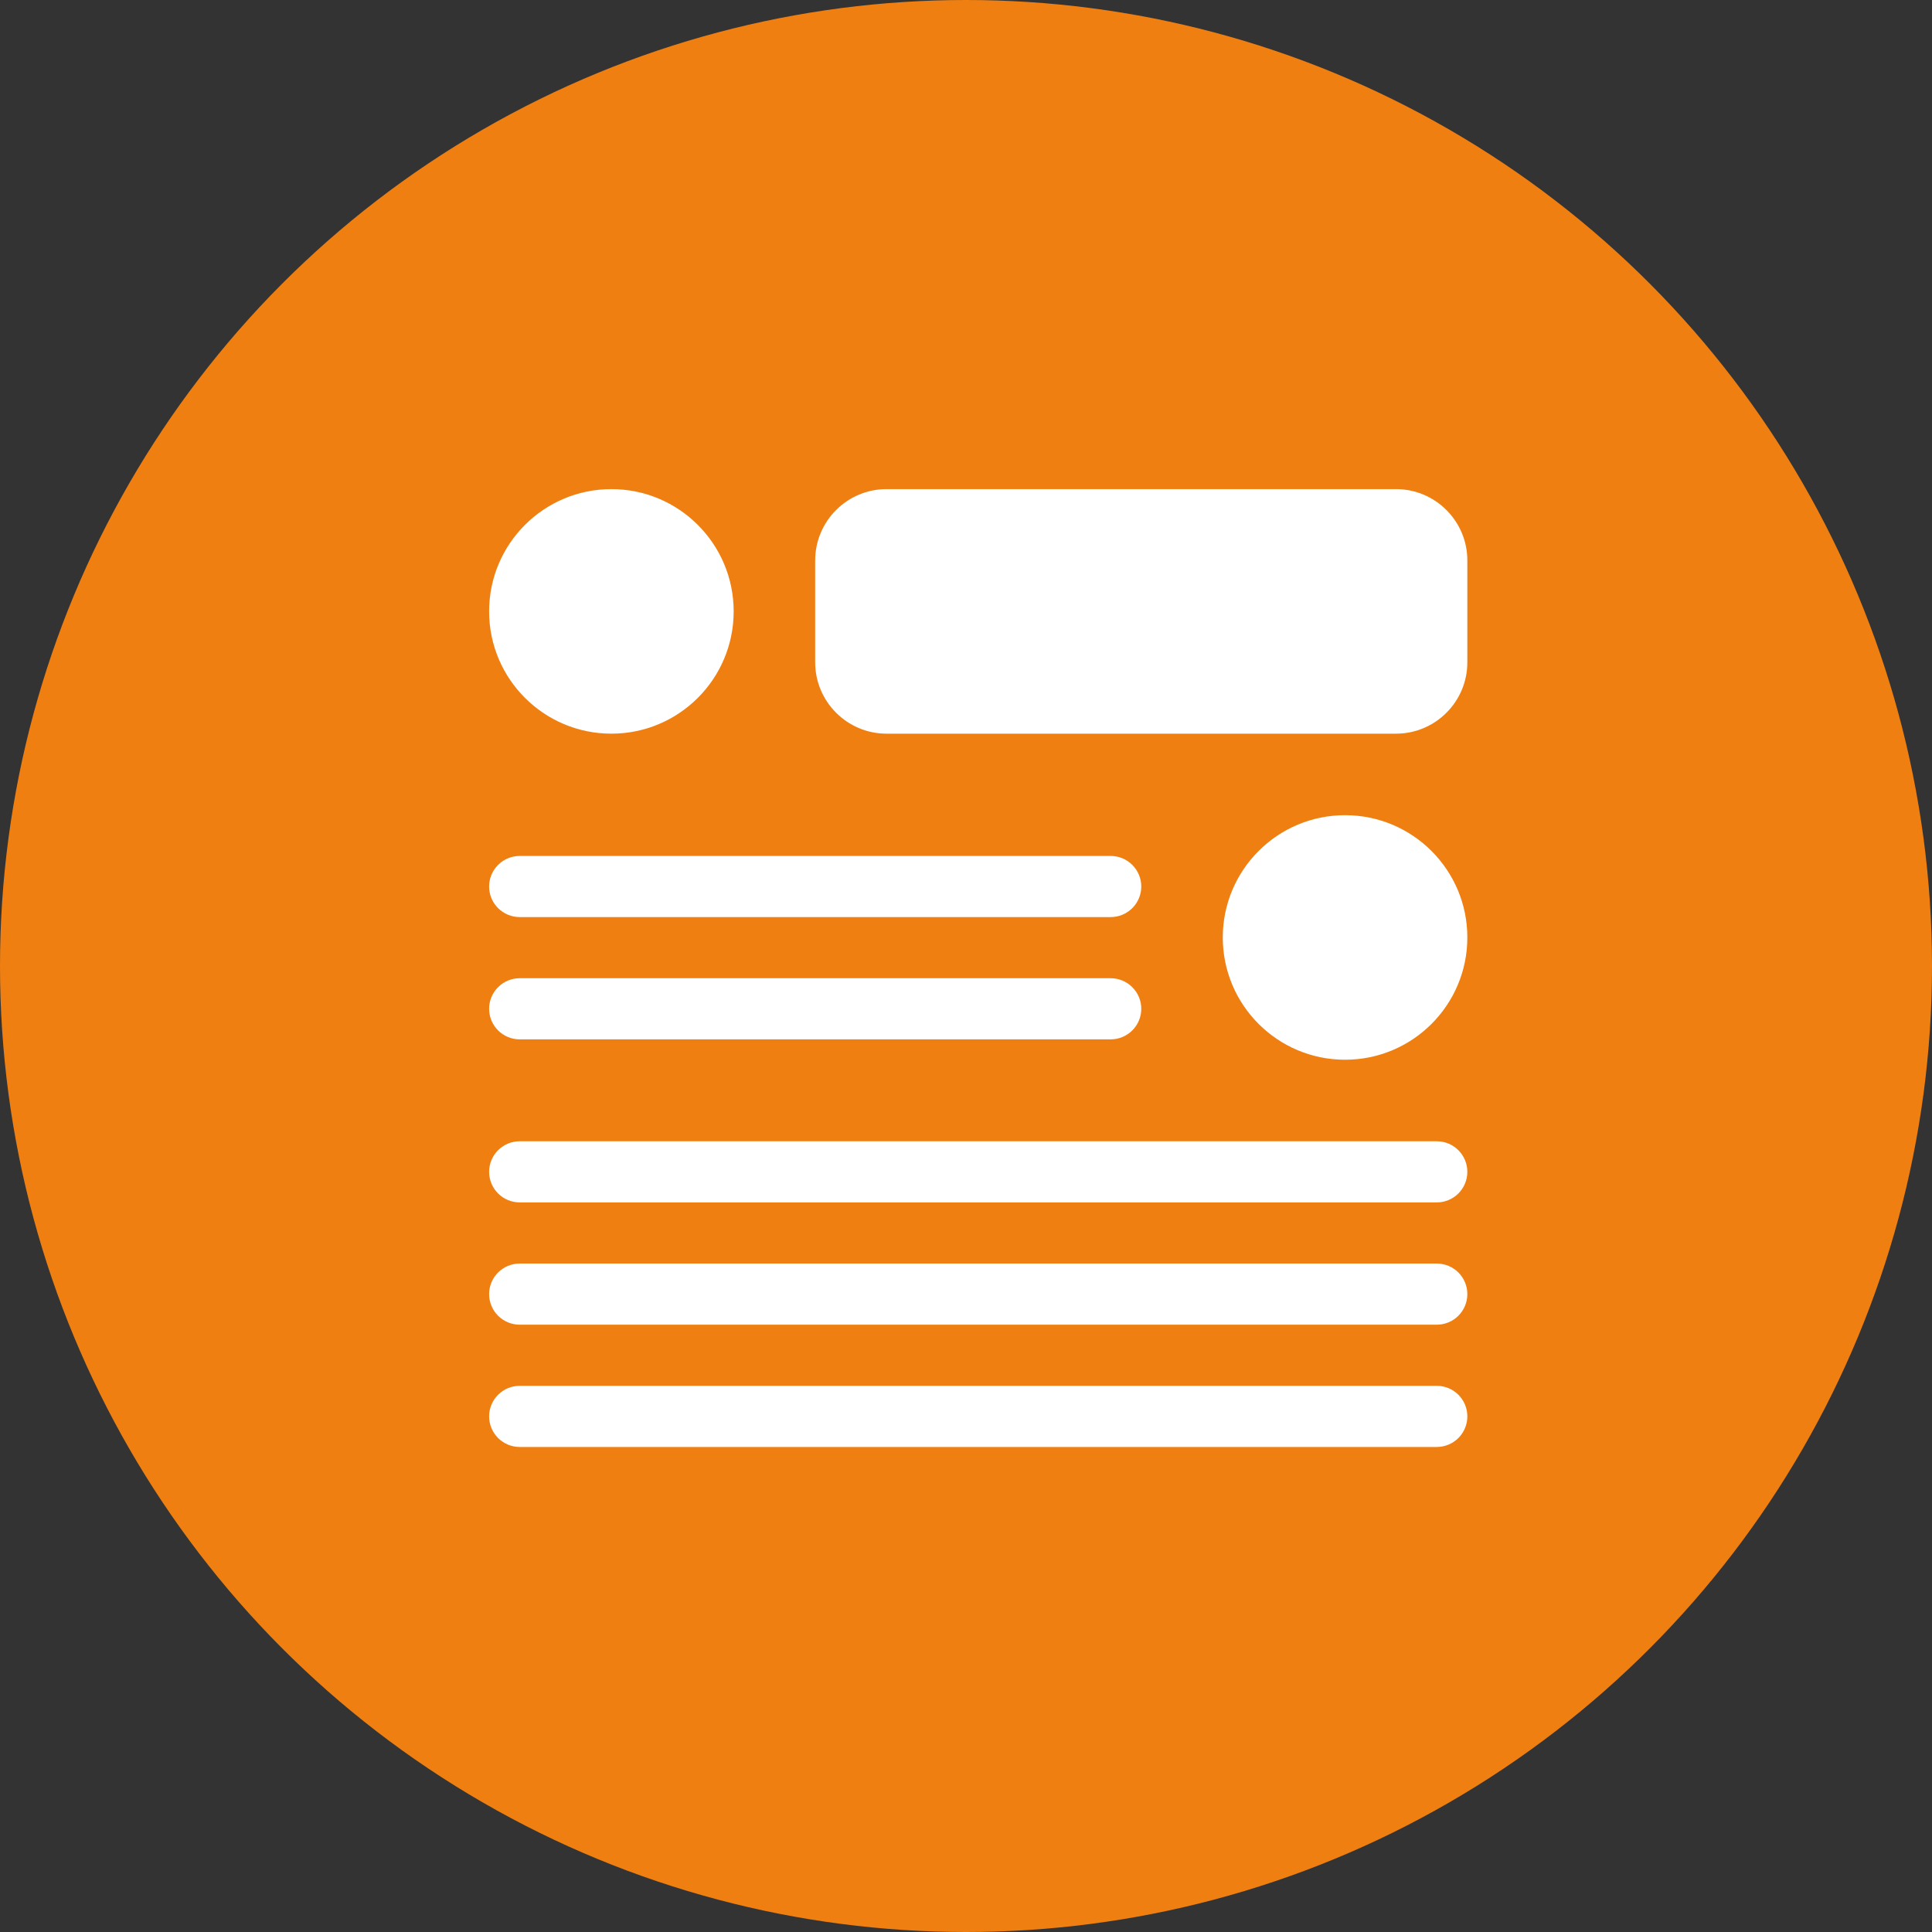 <?xml version="1.0" encoding="UTF-8"?> <svg xmlns="http://www.w3.org/2000/svg" width="79" height="79" viewBox="0 0 79 79" fill="none"><rect x="0" y="0" width="79" height="79" fill="#333333" stroke="none"/><circle cx="39.5" cy="39.5" r="39.5" fill="#EF7F11"></circle><g clip-path="url(#clip0_2111_1241)"><path d="M55 43.333C57.761 43.333 60 41.095 60 38.333C60 35.572 57.761 33.333 55 33.333C52.239 33.333 50 35.572 50 38.333C50 41.095 52.239 43.333 55 43.333Z" fill="white"></path><path d="M21.25 37.5H45.417C45.748 37.5 46.066 37.368 46.3 37.134C46.535 36.9 46.667 36.581 46.667 36.25C46.667 35.919 46.535 35.6 46.3 35.366C46.066 35.132 45.748 35 45.417 35H21.25C20.919 35 20.601 35.132 20.366 35.366C20.132 35.6 20 35.919 20 36.25C20 36.581 20.132 36.9 20.366 37.134C20.601 37.368 20.919 37.5 21.25 37.5ZM21.25 42.5H45.417C45.748 42.5 46.066 42.368 46.3 42.134C46.535 41.9 46.667 41.581 46.667 41.25C46.667 40.919 46.535 40.6 46.3 40.366C46.066 40.132 45.748 40 45.417 40H21.25C20.919 40 20.601 40.132 20.366 40.366C20.132 40.6 20 40.919 20 41.25C20 41.581 20.132 41.9 20.366 42.134C20.601 42.368 20.919 42.5 21.25 42.5ZM58.75 46.667H21.25C20.919 46.667 20.601 46.798 20.366 47.033C20.132 47.267 20 47.585 20 47.917C20 48.248 20.132 48.566 20.366 48.801C20.601 49.035 20.919 49.167 21.25 49.167H58.75C59.081 49.167 59.4 49.035 59.634 48.801C59.868 48.566 60 48.248 60 47.917C60 47.585 59.868 47.267 59.634 47.033C59.4 46.798 59.081 46.667 58.75 46.667ZM58.75 51.667H21.25C20.919 51.667 20.601 51.798 20.366 52.033C20.132 52.267 20 52.585 20 52.917C20 53.248 20.132 53.566 20.366 53.801C20.601 54.035 20.919 54.167 21.25 54.167H58.75C59.081 54.167 59.4 54.035 59.634 53.801C59.868 53.566 60 53.248 60 52.917C60 52.585 59.868 52.267 59.634 52.033C59.4 51.798 59.081 51.667 58.75 51.667ZM58.75 56.667H21.25C20.919 56.667 20.601 56.798 20.366 57.033C20.132 57.267 20 57.585 20 57.917C20 58.248 20.132 58.566 20.366 58.801C20.601 59.035 20.919 59.167 21.25 59.167H58.75C59.081 59.167 59.4 59.035 59.634 58.801C59.868 58.566 60 58.248 60 57.917C60 57.585 59.868 57.267 59.634 57.033C59.4 56.798 59.081 56.667 58.75 56.667ZM57.083 20H36.25C34.642 20 33.333 21.308 33.333 22.917V27.083C33.333 28.692 34.642 30 36.25 30H57.083C58.692 30 60 28.692 60 27.083V22.917C60 21.308 58.692 20 57.083 20Z" fill="white"></path><path d="M25 30C27.761 30 30 27.761 30 25C30 22.239 27.761 20 25 20C22.239 20 20 22.239 20 25C20 27.761 22.239 30 25 30Z" fill="white"></path></g><defs><clipPath id="clip0_2111_1241"><rect width="40" height="40" fill="white" transform="translate(20 20)"></rect></clipPath></defs></svg> 